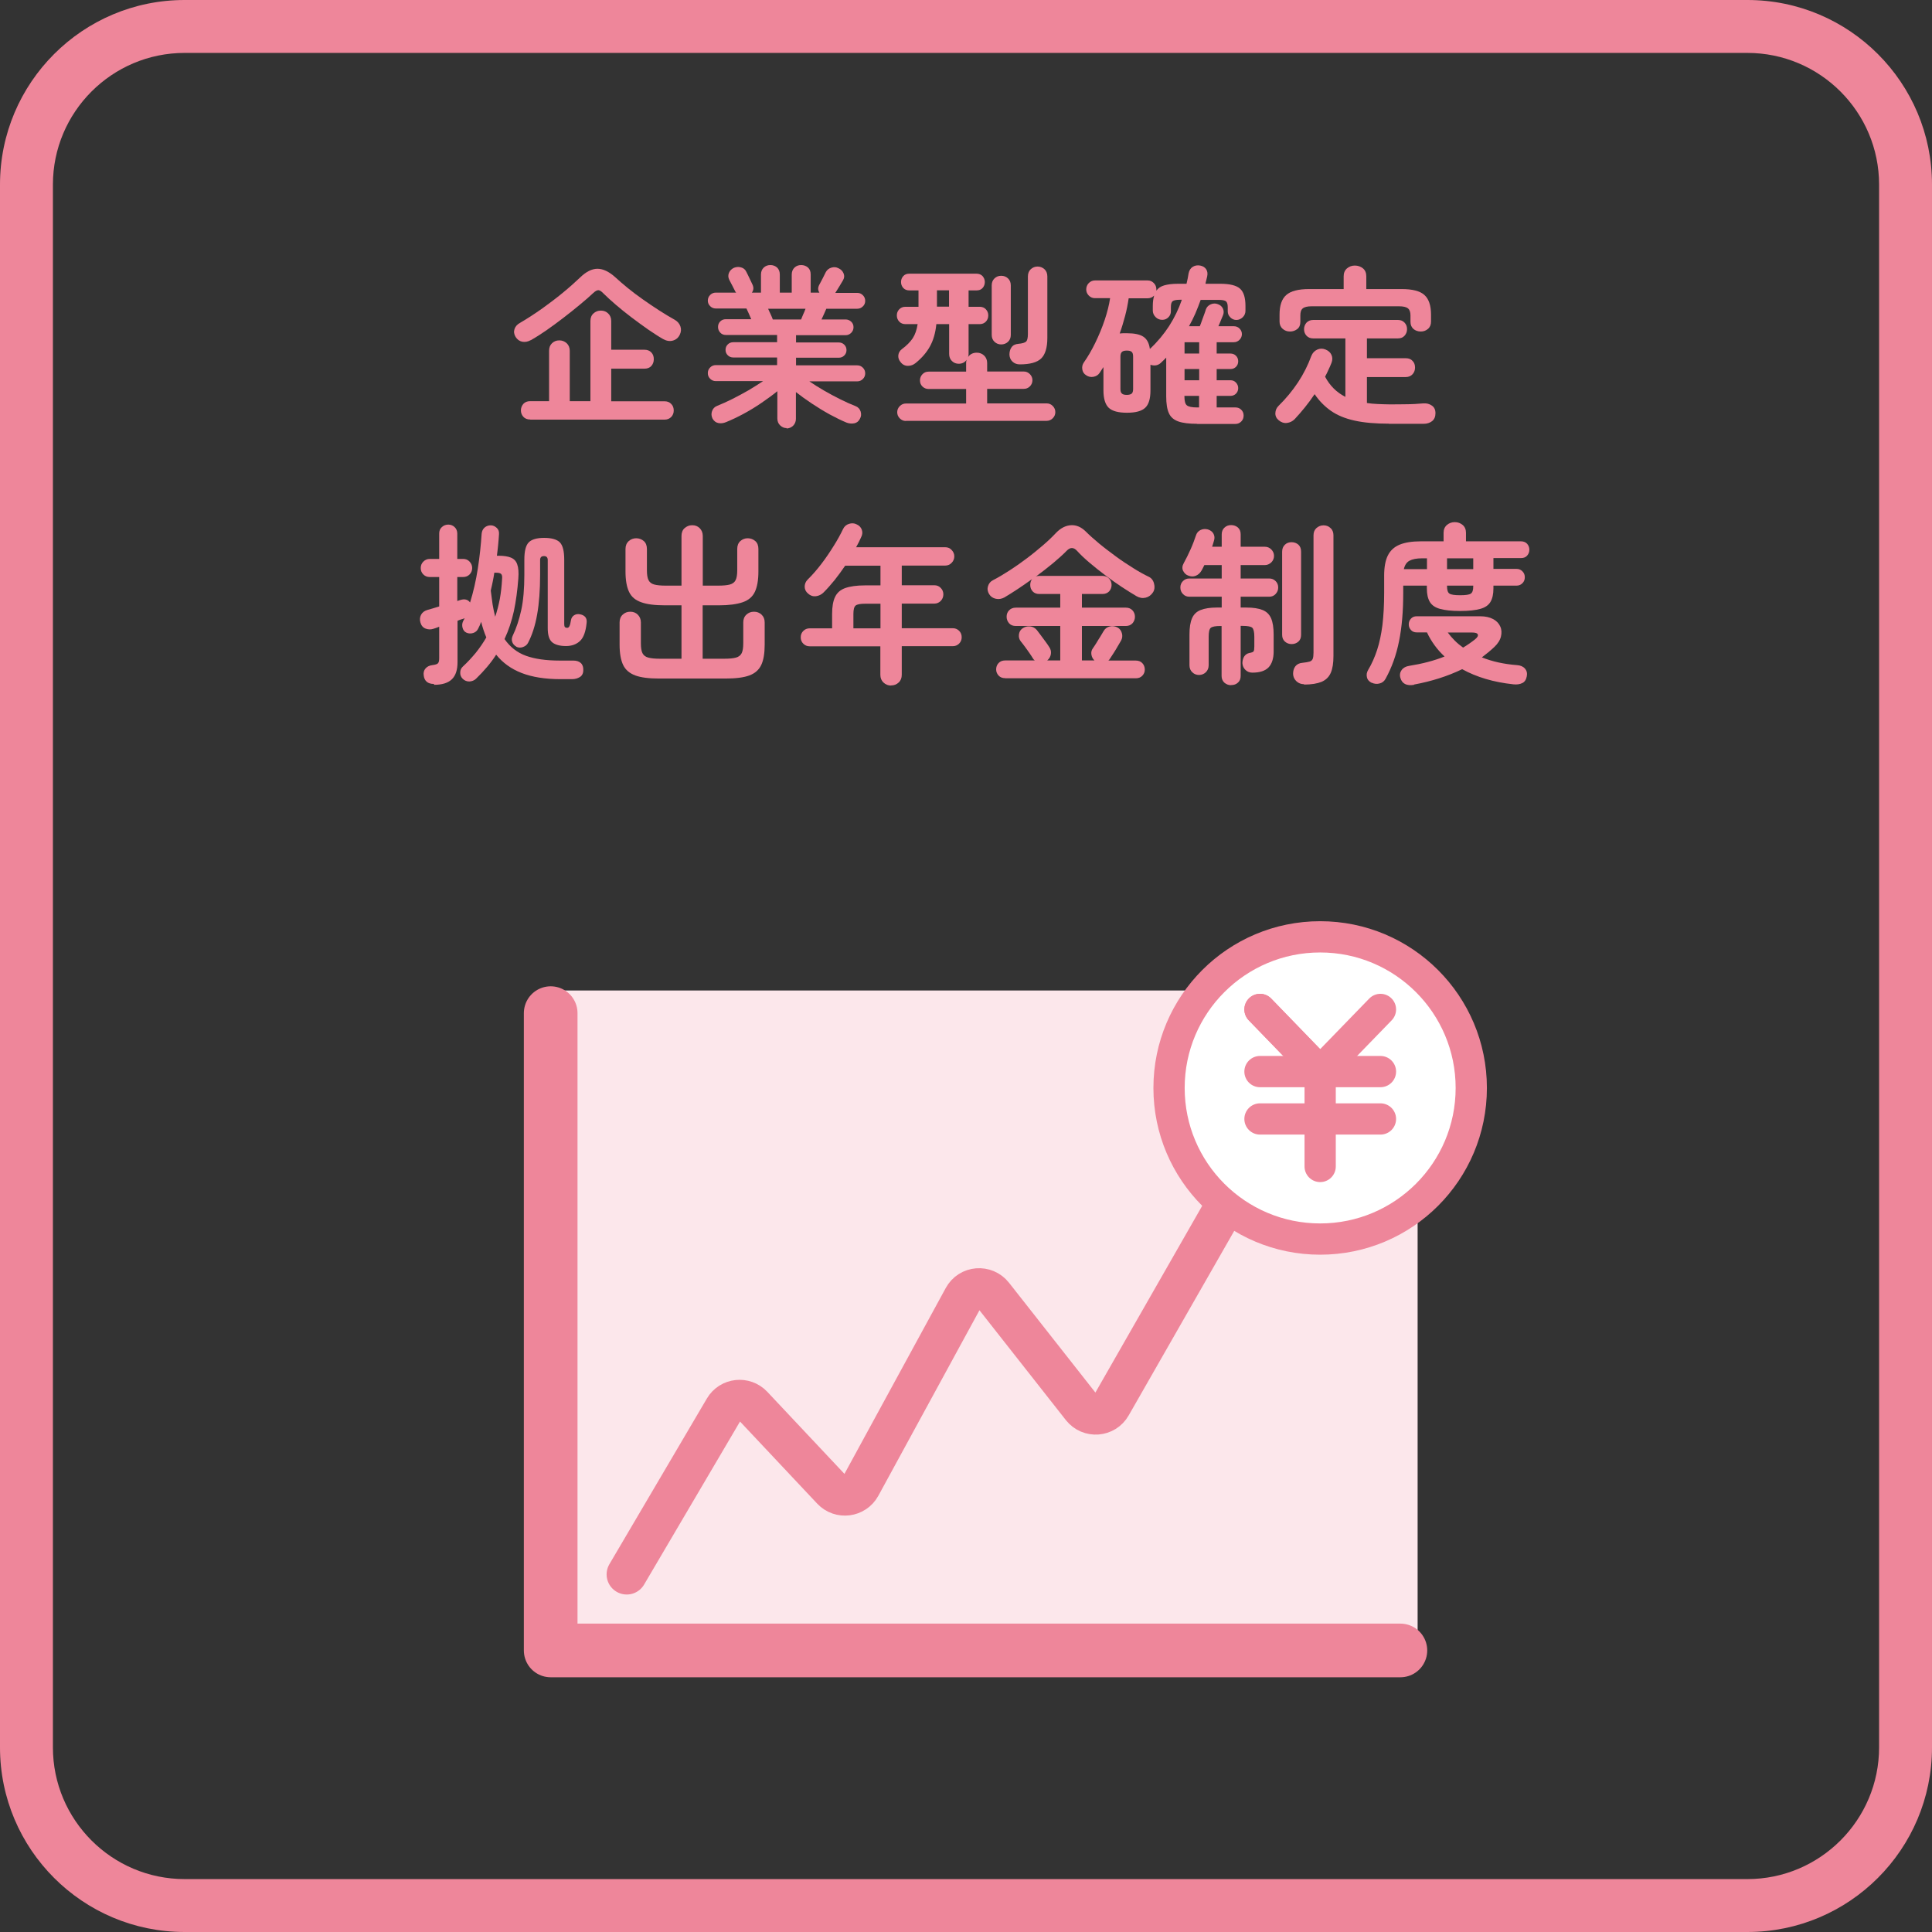 <?xml version="1.0" encoding="UTF-8"?>
<svg id="b" data-name="レイヤー 2" xmlns="http://www.w3.org/2000/svg" viewBox="0 0 157 157">
  <rect x="0" y="0" width="157" height="157" fill="#333333" stroke="none"/>
  <g id="c" data-name="layout_4/15">
    <g>
      <rect x="44.75" y="80.49" width="70.45" height="53.63" fill="#fce7eb"/>
      <polyline points="113.8 134.12 44.75 134.12 44.75 82.33" fill="none" stroke="#ee869a" stroke-linecap="round" stroke-linejoin="round" stroke-width="4.36"/>
      <path d="M50.93,127.94l7.92-13.46c.49-.84,1.65-.96,2.31-.26l6.44,6.85c.68.72,1.86.57,2.34-.3l8.35-15.32c.5-.92,1.77-1.02,2.42-.2l7.19,9.14c.64.81,1.89.72,2.4-.18l11.21-19.6" fill="none" stroke="#ee869a" stroke-linecap="round" stroke-linejoin="round" stroke-width="3.27"/>
      <g>
        <circle cx="107.28" cy="88.41" r="12.28" fill="#fff" stroke="#ee869a" stroke-linecap="round" stroke-linejoin="round" stroke-width="2.54"/>
        <g>
          <line x1="102.39" y1="87.08" x2="112.18" y2="87.08" fill="none" stroke="#ee869a" stroke-linecap="round" stroke-linejoin="round" stroke-width="2.54"/>
          <line x1="102.39" y1="90.93" x2="112.18" y2="90.93" fill="none" stroke="#ee869a" stroke-linecap="round" stroke-linejoin="round" stroke-width="2.54"/>
          <polyline points="102.39 82.03 107.28 87.08 107.28 94.79" fill="none" stroke="#ee869a" stroke-linecap="round" stroke-linejoin="round" stroke-width="2.54"/>
          <line x1="102.39" y1="82.03" x2="107.28" y2="87.08" fill="none" stroke="#ee869a" stroke-linecap="round" stroke-linejoin="round" stroke-width="2.54"/>
          <line x1="112.18" y1="82.03" x2="107.28" y2="87.08" fill="none" stroke="#ee869a" stroke-linecap="round" stroke-linejoin="round" stroke-width="2.54"/>
        </g>
      </g>
      <path d="M142,4.3c5.9,0,10.7,4.8,10.7,10.7v127c0,5.9-4.8,10.7-10.7,10.7H15c-5.9,0-10.7-4.8-10.7-10.7V15c0-5.9,4.8-10.7,10.7-10.7h127M142,0H15C6.72,0,0,6.72,0,15v127c0,8.28,6.72,15,15,15h127c8.28,0,15-6.72,15-15V15c0-8.28-6.72-15-15-15h0Z" fill="#ee869a"/>
      <g>
        <path d="M43.13,27.64c-.23.13-.46.17-.69.13-.23-.05-.41-.18-.54-.39-.13-.21-.16-.43-.09-.64.07-.21.22-.38.46-.51.55-.32,1.12-.69,1.72-1.11.59-.42,1.16-.85,1.71-1.3.55-.45,1.02-.87,1.43-1.26.49-.48.97-.72,1.42-.72.45,0,.94.23,1.45.69.29.27.63.56,1.02.88s.81.63,1.25.94c.44.31.88.61,1.32.89s.85.53,1.23.74c.23.13.39.31.47.54.08.23.06.46-.05.68-.12.25-.31.41-.57.48-.26.07-.52.02-.79-.13-.37-.21-.78-.48-1.22-.78-.44-.31-.88-.63-1.33-.97-.45-.34-.87-.68-1.27-1.02-.4-.34-.74-.66-1.04-.95-.15-.16-.28-.24-.39-.25-.11,0-.25.07-.41.22-.31.29-.67.61-1.1.96-.42.35-.87.71-1.34,1.07-.47.36-.93.7-1.39,1.02-.46.32-.88.58-1.26.8ZM43.08,34.09c-.23,0-.42-.07-.55-.22-.13-.14-.2-.32-.2-.52s.07-.38.2-.53c.13-.14.31-.22.55-.22h1.54v-4.1c0-.25.08-.46.24-.61s.35-.23.59-.23.43.08.6.23c.16.15.25.36.25.61v4.1h1.68v-6.52c0-.25.08-.46.25-.61.16-.15.36-.23.6-.23s.43.08.59.23c.16.15.25.36.25.61v2.34h2.69c.24,0,.43.07.57.22.14.15.2.33.2.55s-.07.4-.2.55c-.14.15-.32.22-.57.22h-2.69v2.65h4.34c.22,0,.4.07.54.22.14.14.2.32.2.53s-.07.38-.2.52c-.14.14-.31.22-.54.22h-10.91Z" fill="#ee869a"/>
        <path d="M63.94,34.79c-.21,0-.38-.07-.54-.22-.15-.14-.23-.33-.23-.57v-2.21c-.38.31-.81.62-1.29.95s-.96.62-1.46.89c-.5.27-.97.49-1.41.67-.21.09-.42.12-.63.08s-.37-.17-.48-.37c-.09-.19-.11-.39-.04-.59.07-.21.21-.36.42-.44.37-.15.78-.33,1.22-.55.44-.22.88-.46,1.32-.71.44-.26.83-.51,1.19-.75h-3.84c-.18,0-.33-.06-.46-.19s-.19-.28-.19-.46.06-.33.19-.46.28-.19.46-.19h4.98v-.62h-3.56c-.18,0-.33-.06-.45-.18-.12-.12-.18-.26-.18-.44s.06-.32.18-.44c.12-.12.27-.18.45-.18h3.56v-.59h-4.17c-.18,0-.33-.06-.45-.19s-.18-.28-.18-.46.06-.33.18-.45c.12-.12.27-.18.45-.18h2.07c-.07-.16-.14-.32-.21-.48-.07-.16-.14-.29-.18-.39h-2.49c-.18,0-.33-.06-.46-.19-.13-.13-.19-.28-.19-.45s.06-.33.19-.46.28-.19.46-.19h1.65s-.04-.05-.06-.08c-.07-.13-.15-.29-.25-.49s-.19-.35-.25-.48c-.09-.19-.1-.37-.02-.56.08-.19.22-.32.41-.41.19-.07.38-.09.57-.03.2.05.34.17.43.36.04.07.09.17.15.3.06.14.13.28.2.42.07.14.12.26.16.34.1.23.08.44-.06.63h.74v-1.47c0-.24.08-.43.23-.57.15-.14.33-.2.54-.2s.39.07.54.2c.14.14.22.32.22.57v1.47h.97v-1.47c0-.24.08-.43.23-.57.15-.14.33-.2.54-.2s.4.07.55.2c.15.14.22.32.22.57v1.47h.71c-.13-.19-.14-.4-.01-.64.07-.13.17-.31.28-.53.11-.22.2-.39.25-.5.1-.18.25-.3.45-.36.2-.06.38-.05.56.04.21.09.35.23.43.42.08.19.07.37-.04.56-.07.12-.16.28-.28.47-.12.19-.22.36-.31.5,0,0-.02.02-.02.03,0,0-.01.02-.02.03h1.78c.18,0,.33.06.46.19s.19.28.19.46-.06.33-.19.45c-.13.13-.28.19-.46.19h-2.51c-.05.1-.1.23-.17.39-.07.16-.14.32-.22.48h1.95c.18,0,.33.06.46.18.13.12.19.27.19.45s-.06.33-.19.46-.28.19-.46.19h-4.02v.59h3.47c.18,0,.33.06.45.18.12.12.18.26.18.44s-.06.32-.18.44c-.12.12-.27.18-.45.18h-3.47v.62h4.97c.18,0,.33.06.46.19s.19.28.19.46-.06.33-.19.46-.28.19-.46.19h-3.89c.35.24.75.49,1.18.74s.88.49,1.32.71.86.41,1.25.56c.21.08.35.23.42.44.06.21.05.41-.06.59-.1.21-.26.33-.46.37-.21.04-.42.02-.63-.06-.41-.17-.86-.39-1.36-.66-.49-.27-.98-.57-1.46-.89-.48-.32-.91-.63-1.29-.93v2.17c0,.23-.08.42-.23.57-.15.14-.34.22-.55.22ZM62.8,25.96h2.3c.04-.1.09-.23.16-.39.07-.15.14-.31.2-.48h-3.04c.07.17.15.33.22.48.07.15.12.28.16.39Z" fill="#ee869a"/>
        <path d="M73.62,34.21c-.2,0-.36-.07-.5-.21-.14-.14-.21-.31-.21-.5s.07-.36.21-.5c.14-.14.31-.21.5-.21h4.89v-1.18h-3.05c-.2,0-.36-.07-.5-.2-.14-.14-.2-.3-.2-.5s.07-.36.2-.5.3-.21.5-.21h3.05v-.69c0-.09.01-.18.04-.27-.15.21-.36.32-.64.32-.21,0-.4-.07-.55-.22-.15-.14-.23-.34-.23-.58v-2.42h-1.04c-.07.72-.25,1.32-.52,1.81-.27.49-.65.93-1.15,1.34-.19.16-.4.24-.64.24s-.44-.1-.6-.31c-.14-.17-.2-.35-.18-.55.02-.2.12-.37.29-.5.38-.28.67-.57.88-.88.2-.31.33-.69.4-1.15h-.99c-.21,0-.38-.07-.51-.21-.13-.14-.19-.31-.19-.5s.06-.35.19-.49c.13-.14.3-.21.51-.21h1.06v-1.33h-.74c-.21,0-.38-.07-.5-.2-.12-.14-.18-.3-.18-.48s.06-.35.18-.48c.12-.14.29-.2.5-.2h5.45c.21,0,.38.07.5.2.12.14.18.3.18.48s-.06.35-.18.48c-.12.14-.29.2-.5.2h-.64v1.33h.9c.21,0,.39.07.51.21.13.14.19.3.19.49,0,.2-.06.36-.19.5-.13.14-.3.21-.51.21h-.9v2.42c0,.09-.01.18-.04.25.16-.23.4-.35.71-.35.23,0,.43.08.59.23.16.15.25.36.25.61v.69h2.97c.2,0,.36.07.5.21.14.14.21.31.21.5s-.07.36-.21.5c-.14.14-.31.2-.5.2h-2.97v1.18h4.83c.2,0,.36.07.5.21.14.14.21.31.21.5s-.07.36-.21.5c-.14.14-.31.21-.5.21h-11.41ZM76.14,24.92h.98v-1.33h-.98v1.33ZM81.36,27.99c-.21,0-.39-.07-.54-.21-.15-.14-.23-.33-.23-.56v-4.03c0-.24.08-.43.23-.57.15-.14.33-.21.54-.21s.4.07.55.21c.15.14.23.33.23.57v4.03c0,.23-.08.42-.23.56-.15.14-.34.21-.55.21ZM82.87,29.61c-.23,0-.43-.07-.59-.22-.16-.15-.24-.34-.25-.57,0-.23.05-.43.17-.6.12-.17.31-.26.56-.28.32-.03.52-.09.62-.18.1-.09.15-.3.15-.62v-4.68c0-.24.08-.44.23-.58.15-.14.34-.22.55-.22s.41.07.57.22c.15.14.23.34.23.58v5c0,.79-.17,1.35-.5,1.67-.33.32-.91.48-1.74.48Z" fill="#ee869a"/>
        <path d="M97.29,34.44c-.65,0-1.16-.06-1.53-.19-.37-.13-.63-.35-.77-.67-.15-.32-.22-.78-.22-1.36v-3.16c-.07.07-.14.15-.22.22-.08.07-.16.15-.23.22-.11.1-.25.17-.4.19-.15.02-.3,0-.43-.05v2.09c0,.67-.14,1.14-.43,1.41-.29.27-.78.4-1.48.4s-1.19-.13-1.48-.4c-.28-.27-.43-.74-.43-1.41v-1.9c-.06.08-.11.17-.16.24-.05.08-.1.16-.15.23-.12.18-.29.28-.5.32-.21.04-.42,0-.6-.13-.18-.11-.28-.27-.31-.48s.01-.39.13-.56c.33-.47.64-1,.93-1.6s.55-1.22.76-1.85c.21-.63.36-1.22.44-1.77h-1.23c-.2,0-.36-.07-.5-.21-.14-.14-.21-.31-.21-.5s.07-.38.21-.52c.14-.14.31-.21.5-.21h4.28c.2,0,.36.07.5.21.14.14.21.31.21.52v.1c.15-.21.36-.35.64-.43s.65-.13,1.11-.13h.7c.07-.29.13-.57.17-.85.05-.24.16-.42.34-.53.18-.11.38-.14.6-.1.21.04.38.14.48.29.11.16.14.35.09.59-.02.09-.04.19-.07.29-.03.1-.05.21-.07.31h1.2c.77,0,1.3.13,1.6.39.3.26.45.73.45,1.41v.39c0,.21-.07.38-.22.53-.15.14-.32.22-.52.22-.19,0-.35-.07-.49-.21-.14-.14-.21-.3-.21-.49v-.34c0-.24-.05-.4-.15-.48-.1-.07-.29-.11-.57-.11h-1.48c-.13.37-.28.74-.43,1.1-.16.36-.33.71-.52,1.04h.88c.06-.14.12-.3.18-.48s.13-.35.19-.52c.06-.16.1-.28.12-.36.07-.2.21-.34.4-.42s.39-.09.58-.01c.2.07.33.19.41.36.08.18.08.36,0,.55-.03.07-.08.19-.15.36s-.14.35-.22.52h1.25c.19,0,.34.06.47.19.13.13.19.28.19.45s-.06.33-.19.46-.28.2-.47.2h-1.39v.92h1.12c.18,0,.33.06.45.18s.18.27.18.45-.06.33-.18.45-.27.18-.45.18h-1.12v.91h1.12c.18,0,.33.06.45.19.12.13.18.28.18.45s-.06.33-.18.45c-.12.12-.27.18-.45.18h-1.12v.94h1.53c.19,0,.34.06.47.19s.19.28.19.47-.06.35-.19.48c-.13.13-.28.2-.47.2h-3.12ZM93.46,28.34c.61-.57,1.12-1.19,1.55-1.85.42-.66.77-1.37,1.03-2.13h-.17c-.28,0-.47.04-.57.11-.1.07-.15.23-.15.48v.34c0,.2-.07.36-.21.5-.14.14-.3.2-.49.2-.21,0-.39-.07-.54-.22-.15-.15-.23-.33-.23-.53v-.38c0-.32.04-.6.11-.84-.15.15-.33.22-.53.22h-1.54c-.07.47-.16.94-.29,1.43s-.27.96-.44,1.43c.08,0,.17-.02.27-.02.1,0,.2,0,.31,0,.61,0,1.05.09,1.34.28.29.19.47.52.53.99ZM91.57,32.09c.18,0,.31-.04.39-.1.08-.07.12-.19.12-.37v-2.65c0-.19-.04-.31-.12-.38-.08-.07-.21-.1-.39-.1s-.31.03-.39.1c-.08.07-.13.19-.13.38v2.65c0,.18.04.3.13.37.08.07.21.1.39.1ZM96.26,28.73h1.19v-.92h-1.19v.92ZM96.26,30.9h1.19v-.91h-1.19v.91ZM97.29,33.11h.15v-.94h-1.19v.04c0,.37.06.62.2.73.13.11.41.17.84.17Z" fill="#ee869a"/>
        <path d="M112.88,34.43c-1.1,0-2.03-.08-2.8-.25-.77-.17-1.4-.43-1.92-.79-.51-.36-.96-.81-1.33-1.36-.51.76-1.06,1.43-1.62,2.03-.18.18-.39.28-.63.31-.24.03-.47-.05-.67-.22-.19-.16-.28-.35-.27-.58s.09-.42.25-.58c.61-.6,1.14-1.24,1.59-1.92.45-.68.81-1.4,1.08-2.14.1-.25.26-.42.48-.52s.44-.1.67-.01c.23.09.4.24.49.44s.09.42,0,.65c-.07.18-.15.36-.24.55-.08.19-.18.38-.28.57.39.74.94,1.28,1.65,1.64v-4.75h-2.62c-.22,0-.4-.07-.54-.22-.14-.15-.2-.33-.2-.53s.07-.38.2-.53c.14-.14.31-.22.54-.22h6.89c.22,0,.4.07.54.22.14.15.2.32.2.53s-.07.38-.2.53c-.14.15-.31.22-.54.22h-2.52v1.61h3.16c.23,0,.42.07.55.22.14.14.2.32.2.54s-.07.39-.2.54c-.14.15-.32.23-.55.23h-3.16v2.11c.27.04.56.07.85.08s.62.03.95.03c.46,0,.92,0,1.39-.01.47,0,.94-.03,1.39-.07.27-.02.5.04.7.18.2.14.29.34.29.62s-.09.49-.27.64c-.18.14-.41.22-.69.22s-.6,0-.95,0c-.35,0-.69,0-1.02,0h-.86ZM104.83,26.94c-.23,0-.43-.07-.6-.22-.16-.14-.25-.34-.25-.59v-.56c0-.75.18-1.28.55-1.6.36-.32.98-.48,1.86-.48h2.8v-1.04c0-.27.09-.48.27-.64.18-.15.39-.23.64-.23s.48.08.66.23c.18.15.27.37.27.64v1.04h2.87c.88,0,1.5.16,1.85.48.36.32.54.86.54,1.6v.56c0,.25-.08.45-.24.59-.16.14-.35.22-.59.22s-.43-.07-.59-.2c-.16-.14-.25-.33-.25-.58v-.53c0-.27-.07-.46-.2-.57-.14-.11-.38-.17-.73-.17h-7.1c-.35,0-.59.06-.72.17-.14.11-.2.3-.2.57v.53c0,.25-.08.45-.25.58s-.36.2-.59.2Z" fill="#ee869a"/>
        <path d="M35.26,55.58c-.5,0-.78-.24-.83-.71-.03-.21.02-.4.15-.55.13-.15.31-.24.55-.27.24-.03.4-.08.46-.15.07-.07.1-.21.1-.42v-2.55c-.09.04-.18.07-.26.1-.08.03-.15.05-.22.07-.21.07-.42.06-.63-.02-.21-.08-.35-.25-.42-.51-.06-.22-.04-.43.06-.62.11-.19.27-.31.5-.38.13-.04.28-.08.45-.13.17-.05.34-.1.52-.16v-2.39h-.77c-.21,0-.38-.07-.52-.21-.14-.14-.21-.31-.21-.52s.07-.38.21-.52.31-.22.52-.22h.77v-2.06c0-.22.07-.4.22-.53.14-.13.32-.2.52-.2s.37.07.51.2c.14.13.22.31.22.53v2.06h.48c.21,0,.38.07.52.22s.21.32.21.52-.07.38-.21.52c-.14.14-.31.21-.52.21h-.48v1.95l.24-.08c.35-.11.62-.05.8.2.27-.87.48-1.79.63-2.76s.25-1.91.31-2.83c.02-.21.1-.38.24-.5.14-.12.31-.18.5-.18.19,0,.35.08.49.21s.2.3.18.52c-.02.29-.04.58-.07.87-.03.29-.06.58-.1.87h.11c.43,0,.77.05,1.02.15s.43.28.52.55c.1.27.13.66.09,1.16-.07.95-.19,1.83-.36,2.64-.18.81-.43,1.57-.76,2.27.44.64,1.02,1.1,1.74,1.36.72.26,1.63.39,2.72.39h.27c.14,0,.29,0,.46,0,.16,0,.29,0,.39,0,.26,0,.47.06.62.2s.21.34.2.58c0,.26-.1.45-.28.56s-.39.17-.63.17h-.95c-1.25,0-2.3-.17-3.15-.5-.85-.33-1.54-.83-2.07-1.49-.22.35-.47.68-.74,1-.27.32-.57.64-.9.96-.15.14-.33.21-.54.22-.21,0-.39-.07-.54-.22-.14-.14-.21-.31-.2-.51,0-.2.08-.36.21-.48.38-.35.73-.73,1.06-1.13.32-.4.6-.81.85-1.24-.17-.4-.31-.83-.42-1.27-.04.09-.07.19-.11.28-.04.09-.08.18-.13.27-.08.18-.22.3-.41.36-.19.06-.38.05-.55-.03-.16-.07-.26-.21-.31-.39-.05-.19-.04-.36.04-.53l.13-.25c-.07.03-.16.06-.27.09-.1.03-.21.07-.31.12v3.36c0,.63-.15,1.09-.46,1.39-.31.3-.79.45-1.44.45ZM40.24,50.12c.16-.47.28-.95.38-1.46.09-.51.15-1.04.18-1.6.02-.21,0-.35-.08-.42-.07-.07-.21-.1-.41-.1h-.14c-.04.25-.08.5-.13.73s-.1.48-.16.72c.05.4.1.78.15,1.13.06.35.13.69.21.99ZM41.96,52.55c-.18-.1-.29-.24-.34-.4-.05-.16-.03-.32.04-.48.3-.62.53-1.32.7-2.1s.25-1.75.25-2.88v-1.22c0-.69.12-1.16.36-1.4.24-.24.66-.36,1.25-.36s1.03.12,1.27.36c.24.24.36.71.36,1.4v5.25c0,.12.02.2.06.24.04.04.1.06.18.06.07,0,.14-.04.18-.13.05-.09.09-.25.13-.5.03-.17.11-.3.25-.39.14-.09.3-.12.49-.08.4.08.58.32.53.7-.07.71-.25,1.2-.54,1.47s-.67.41-1.14.41-.87-.1-1.11-.3c-.25-.2-.37-.59-.37-1.16v-5.53c0-.21-.1-.32-.31-.32s-.31.11-.31.32v1.19c0,1.25-.08,2.33-.24,3.23-.16.91-.41,1.68-.74,2.31-.08.16-.22.27-.41.34-.19.07-.37.06-.54-.02Z" fill="#ee869a"/>
        <path d="M53.56,55.14c-.82,0-1.47-.08-1.93-.25s-.8-.45-.99-.85c-.19-.4-.29-.95-.29-1.65v-1.81c0-.26.08-.47.25-.63s.37-.24.62-.24.45.08.61.24c.16.16.25.37.25.63v1.69c0,.36.04.63.13.81s.25.3.48.36c.23.06.54.09.94.09h1.75v-4.34h-1.34c-.82,0-1.47-.08-1.93-.25-.47-.16-.8-.44-.99-.84-.19-.4-.29-.95-.29-1.66v-1.83c0-.27.09-.48.26-.64.17-.15.38-.23.61-.23s.45.08.62.23c.17.15.25.37.25.64v1.72c0,.36.04.63.13.81.09.18.24.3.47.36.22.06.54.09.94.09h1.27v-4.03c0-.27.08-.49.25-.64s.37-.24.62-.24.45.08.61.24.25.37.25.64v4.03h1.25c.41,0,.73-.03.95-.09.22-.06.38-.18.47-.36.09-.18.13-.45.13-.81v-1.72c0-.27.08-.48.25-.64.17-.15.37-.23.6-.23s.45.08.62.23c.17.15.25.37.25.64v1.83c0,.71-.1,1.26-.29,1.66s-.52.68-.99.84c-.47.16-1.11.25-1.93.25h-1.32v4.34h1.75c.41,0,.73-.03.95-.09.22-.06.38-.18.47-.36s.13-.45.13-.81v-1.69c0-.26.08-.47.25-.63s.37-.24.62-.24.45.08.62.24.25.37.25.63v1.81c0,.7-.09,1.25-.28,1.65-.19.4-.51.68-.97.85s-1.11.25-1.94.25h-5.39Z" fill="#ee869a"/>
        <path d="M72.41,55.71c-.23,0-.44-.08-.61-.24-.17-.16-.26-.37-.26-.63v-2.32h-5.74c-.21,0-.38-.07-.52-.21-.14-.14-.21-.31-.21-.52s.07-.38.21-.52c.14-.14.31-.21.52-.21h1.82v-1.18c0-.58.08-1.04.24-1.37.16-.34.43-.58.82-.72.39-.14.93-.22,1.62-.22h1.25v-1.6h-2.87c-.27.4-.56.79-.85,1.16-.3.37-.6.71-.9,1.01-.18.18-.39.28-.62.31-.24.03-.45-.04-.64-.21-.18-.15-.27-.33-.28-.55,0-.22.07-.42.25-.6.38-.37.75-.8,1.11-1.27s.69-.96,1-1.46c.31-.49.56-.95.76-1.37.1-.21.26-.35.48-.42.22-.07.43-.06.62.04.21.09.35.24.42.43.07.19.06.39-.04.59-.12.28-.26.56-.42.84h7.24c.21,0,.38.07.52.22.14.14.22.32.22.52s-.07.38-.22.53c-.14.15-.32.22-.52.22h-3.53v1.6h2.65c.21,0,.38.07.52.22.14.14.21.32.21.52s-.07.38-.21.53c-.14.14-.31.22-.52.22h-2.65v2h4.14c.21,0,.38.07.52.21.14.14.21.31.21.52s-.07.38-.21.52c-.14.14-.31.21-.52.21h-4.14v2.32c0,.26-.08.47-.25.63-.17.16-.37.24-.62.24ZM69.35,51.06h2.2v-2h-1.25c-.39,0-.65.05-.77.15-.12.1-.18.32-.18.68v1.18Z" fill="#ee869a"/>
        <path d="M81.68,55.11c-.22,0-.4-.07-.53-.21s-.2-.31-.2-.5.06-.38.2-.52c.13-.14.31-.21.53-.21h2.41s-.05-.04-.08-.07c-.02-.03-.04-.06-.06-.08-.07-.12-.17-.27-.3-.46-.13-.18-.25-.36-.38-.53-.13-.17-.23-.31-.31-.4-.13-.16-.18-.34-.16-.55s.11-.38.27-.5c.19-.14.39-.2.62-.18.22.02.41.12.56.29.07.09.18.23.31.41.14.18.27.36.4.54.13.18.23.32.29.42.13.18.18.37.15.58s-.13.39-.3.53h1.06v-2.8h-3.61c-.23,0-.42-.07-.55-.22-.13-.15-.2-.33-.2-.53s.06-.38.2-.52c.13-.14.31-.22.55-.22h3.61v-1.11h-1.71c-.22,0-.4-.07-.53-.21-.13-.14-.2-.31-.2-.52,0-.19.05-.35.15-.48-.39.28-.78.55-1.17.81-.39.26-.75.48-1.08.68-.22.12-.46.16-.69.11-.24-.05-.42-.17-.55-.38-.13-.21-.16-.43-.09-.65.07-.22.2-.38.4-.48.43-.22.88-.49,1.36-.8.48-.31.95-.64,1.41-.99.47-.35.9-.71,1.31-1.06.41-.35.76-.69,1.06-1.01.38-.39.79-.59,1.22-.61s.83.16,1.19.52c.3.3.66.62,1.08.97.42.35.88.69,1.35,1.04s.95.66,1.41.95.89.53,1.27.71c.21.1.36.28.43.55.07.26.05.5-.08.71-.15.23-.35.38-.6.44-.25.06-.5.02-.74-.12-.35-.21-.75-.45-1.2-.75-.44-.29-.89-.61-1.34-.95-.45-.34-.88-.68-1.28-1.02-.4-.34-.74-.66-1.01-.96-.28-.31-.56-.31-.85-.01-.3.31-.67.64-1.11,1.01-.44.36-.91.73-1.4,1.09.07-.04.17-.06.28-.06h5.14c.22,0,.4.07.54.22s.2.32.2.52-.07.38-.2.52c-.14.14-.31.21-.54.21h-1.67v1.11h3.57c.22,0,.4.07.54.22.13.14.2.32.2.52s-.07.38-.2.53c-.14.15-.32.22-.54.22h-3.57v2.8h1.02c-.14-.13-.22-.29-.25-.48-.03-.19.01-.36.13-.52.07-.09.15-.23.27-.41.11-.18.22-.37.34-.55.11-.19.2-.33.25-.42.11-.2.28-.32.49-.38.21-.06.42-.03.62.07.2.1.32.26.38.48.06.21.03.42-.07.6-.07.11-.15.26-.27.46-.11.19-.22.38-.34.56-.11.18-.21.32-.28.43-.02.04-.04.07-.06.09-.02.02-.05.05-.08.08h2.23c.22,0,.4.07.53.21.13.14.2.31.2.52s-.07.36-.2.5c-.13.14-.31.21-.53.21h-10.61Z" fill="#ee869a"/>
        <path d="M100.04,55.68c-.21,0-.38-.07-.54-.2-.15-.14-.23-.32-.23-.55v-4.06h-.1c-.4,0-.66.05-.78.15s-.17.35-.17.73v2.31c0,.23-.08.42-.23.57-.15.14-.34.22-.55.22s-.4-.07-.55-.22c-.15-.14-.23-.33-.23-.57v-2.49c0-.57.07-1.01.21-1.33.14-.32.37-.54.7-.67.33-.13.77-.2,1.32-.2h.39v-.88h-2.63c-.21,0-.38-.07-.52-.22-.14-.14-.21-.32-.21-.53s.07-.38.21-.52c.14-.14.31-.21.52-.21h2.63v-1.09h-1.41c-.04.07-.08.15-.11.22s-.07.14-.11.21c-.12.21-.28.36-.48.44s-.4.07-.62-.02c-.19-.07-.32-.21-.41-.39-.09-.19-.07-.4.06-.63.19-.34.37-.71.55-1.11s.32-.78.43-1.11c.06-.21.19-.37.38-.46.19-.09.38-.1.59-.05.21.07.37.18.46.35s.11.36.04.57c-.02.07-.04.15-.07.24s-.06.17-.08.25h.78v-1.01c0-.23.08-.42.23-.55.15-.14.33-.2.54-.2s.4.07.55.2c.15.14.22.32.22.55v1.01h1.96c.21,0,.38.07.53.22.14.14.22.32.22.52s-.07.38-.22.53c-.15.14-.32.22-.53.22h-1.96v1.09h2.32c.21,0,.38.07.52.21.14.14.21.31.21.52s-.07.38-.21.53-.31.22-.52.22h-2.32v.88h.46c.56,0,1,.07,1.32.2.32.13.55.35.69.67.14.32.21.76.21,1.33v1.37c0,.57-.14,1-.41,1.29-.28.29-.72.43-1.32.43-.21,0-.4-.07-.55-.21-.15-.14-.24-.32-.26-.55,0-.19.04-.36.13-.53.1-.16.24-.26.41-.3.21-.04.33-.08.37-.14.04-.06.06-.19.06-.39v-.8c0-.38-.06-.63-.17-.73s-.38-.15-.79-.15h-.15v4.06c0,.23-.07.42-.22.55-.15.14-.33.2-.55.2ZM104.96,52.34c-.21,0-.39-.07-.54-.2s-.23-.32-.23-.55v-6.76c0-.24.08-.43.23-.57.15-.14.33-.2.54-.2s.4.07.55.2c.15.14.22.32.22.57v6.76c0,.23-.07.42-.22.55s-.33.2-.55.2ZM105.97,55.6c-.24,0-.45-.08-.62-.24-.17-.16-.26-.36-.27-.59,0-.24.05-.45.18-.62.13-.17.33-.27.59-.29.26-.03.46-.06.58-.1s.21-.12.25-.23c.04-.11.06-.28.06-.5v-9.53c0-.25.08-.45.24-.59.16-.14.35-.22.57-.22s.42.07.57.22c.16.14.24.34.24.59v9.8c0,.58-.07,1.04-.22,1.38-.15.34-.4.58-.75.73-.35.14-.82.22-1.42.22Z" fill="#ee869a"/>
        <path d="M111.47,55.49c-.21-.1-.35-.26-.39-.46-.05-.21-.01-.4.1-.59.3-.5.54-1.05.73-1.63.19-.58.33-1.25.43-2.01.09-.76.14-1.63.14-2.63v-1.39c0-.69.1-1.24.3-1.64s.52-.7.96-.88c.44-.18,1.01-.27,1.72-.27h1.85v-.69c0-.27.09-.48.27-.64.18-.15.39-.23.64-.23s.46.08.64.23c.18.15.27.37.27.64v.69h4.47c.21,0,.38.07.5.2.12.14.18.3.18.48s-.06.35-.18.48c-.12.14-.29.2-.5.2h-2.24v.88h1.89c.19,0,.34.07.47.2.13.13.19.29.19.48s-.06.35-.19.48-.28.2-.47.2h-1.89v.22c0,.47-.08.83-.24,1.1-.16.27-.43.46-.83.57-.39.11-.94.17-1.64.17s-1.23-.06-1.63-.17c-.4-.11-.67-.3-.83-.57-.16-.27-.24-.63-.24-1.1v-.22h-1.92v.59c0,1.49-.11,2.8-.34,3.92-.22,1.12-.59,2.14-1.09,3.05-.11.21-.28.34-.49.39-.21.06-.43.04-.64-.06ZM114.92,55.65c-.61.1-.98-.08-1.12-.56-.07-.24-.03-.46.1-.64s.34-.3.61-.34c1.07-.17,2.03-.42,2.88-.76-.3-.28-.57-.58-.81-.91-.24-.33-.45-.68-.62-1.05h-.83c-.2,0-.35-.06-.47-.19s-.18-.28-.18-.46c0-.19.06-.34.18-.47s.27-.19.47-.19h5.15c.43,0,.78.08,1.06.23.28.15.47.36.58.61.11.25.12.52.05.81s-.25.57-.53.84c-.32.3-.66.58-1.02.85.85.34,1.8.55,2.86.63.28.02.49.11.64.28.15.17.2.38.15.63-.05.27-.17.46-.37.55-.2.1-.44.13-.72.1-1.6-.17-2.98-.58-4.16-1.23-1.2.58-2.51.99-3.92,1.25ZM114.08,46.25h1.88v-.88h-.39c-.46,0-.8.07-1.04.2-.23.13-.38.36-.45.69ZM117.59,46.25h2.13v-.88h-2.13v.88ZM118.66,48.37c.44,0,.73-.04.86-.13.14-.09.2-.29.2-.59v-.06h-2.13v.06c0,.31.07.51.2.59.14.09.42.13.86.13ZM118.89,52.63c.35-.21.68-.44.97-.67.2-.16.27-.29.23-.4-.04-.11-.2-.16-.47-.16h-1.97c.17.23.36.45.57.66.21.21.44.4.68.57Z" fill="#ee869a"/>
      </g>
    </g>
  </g>
</svg>